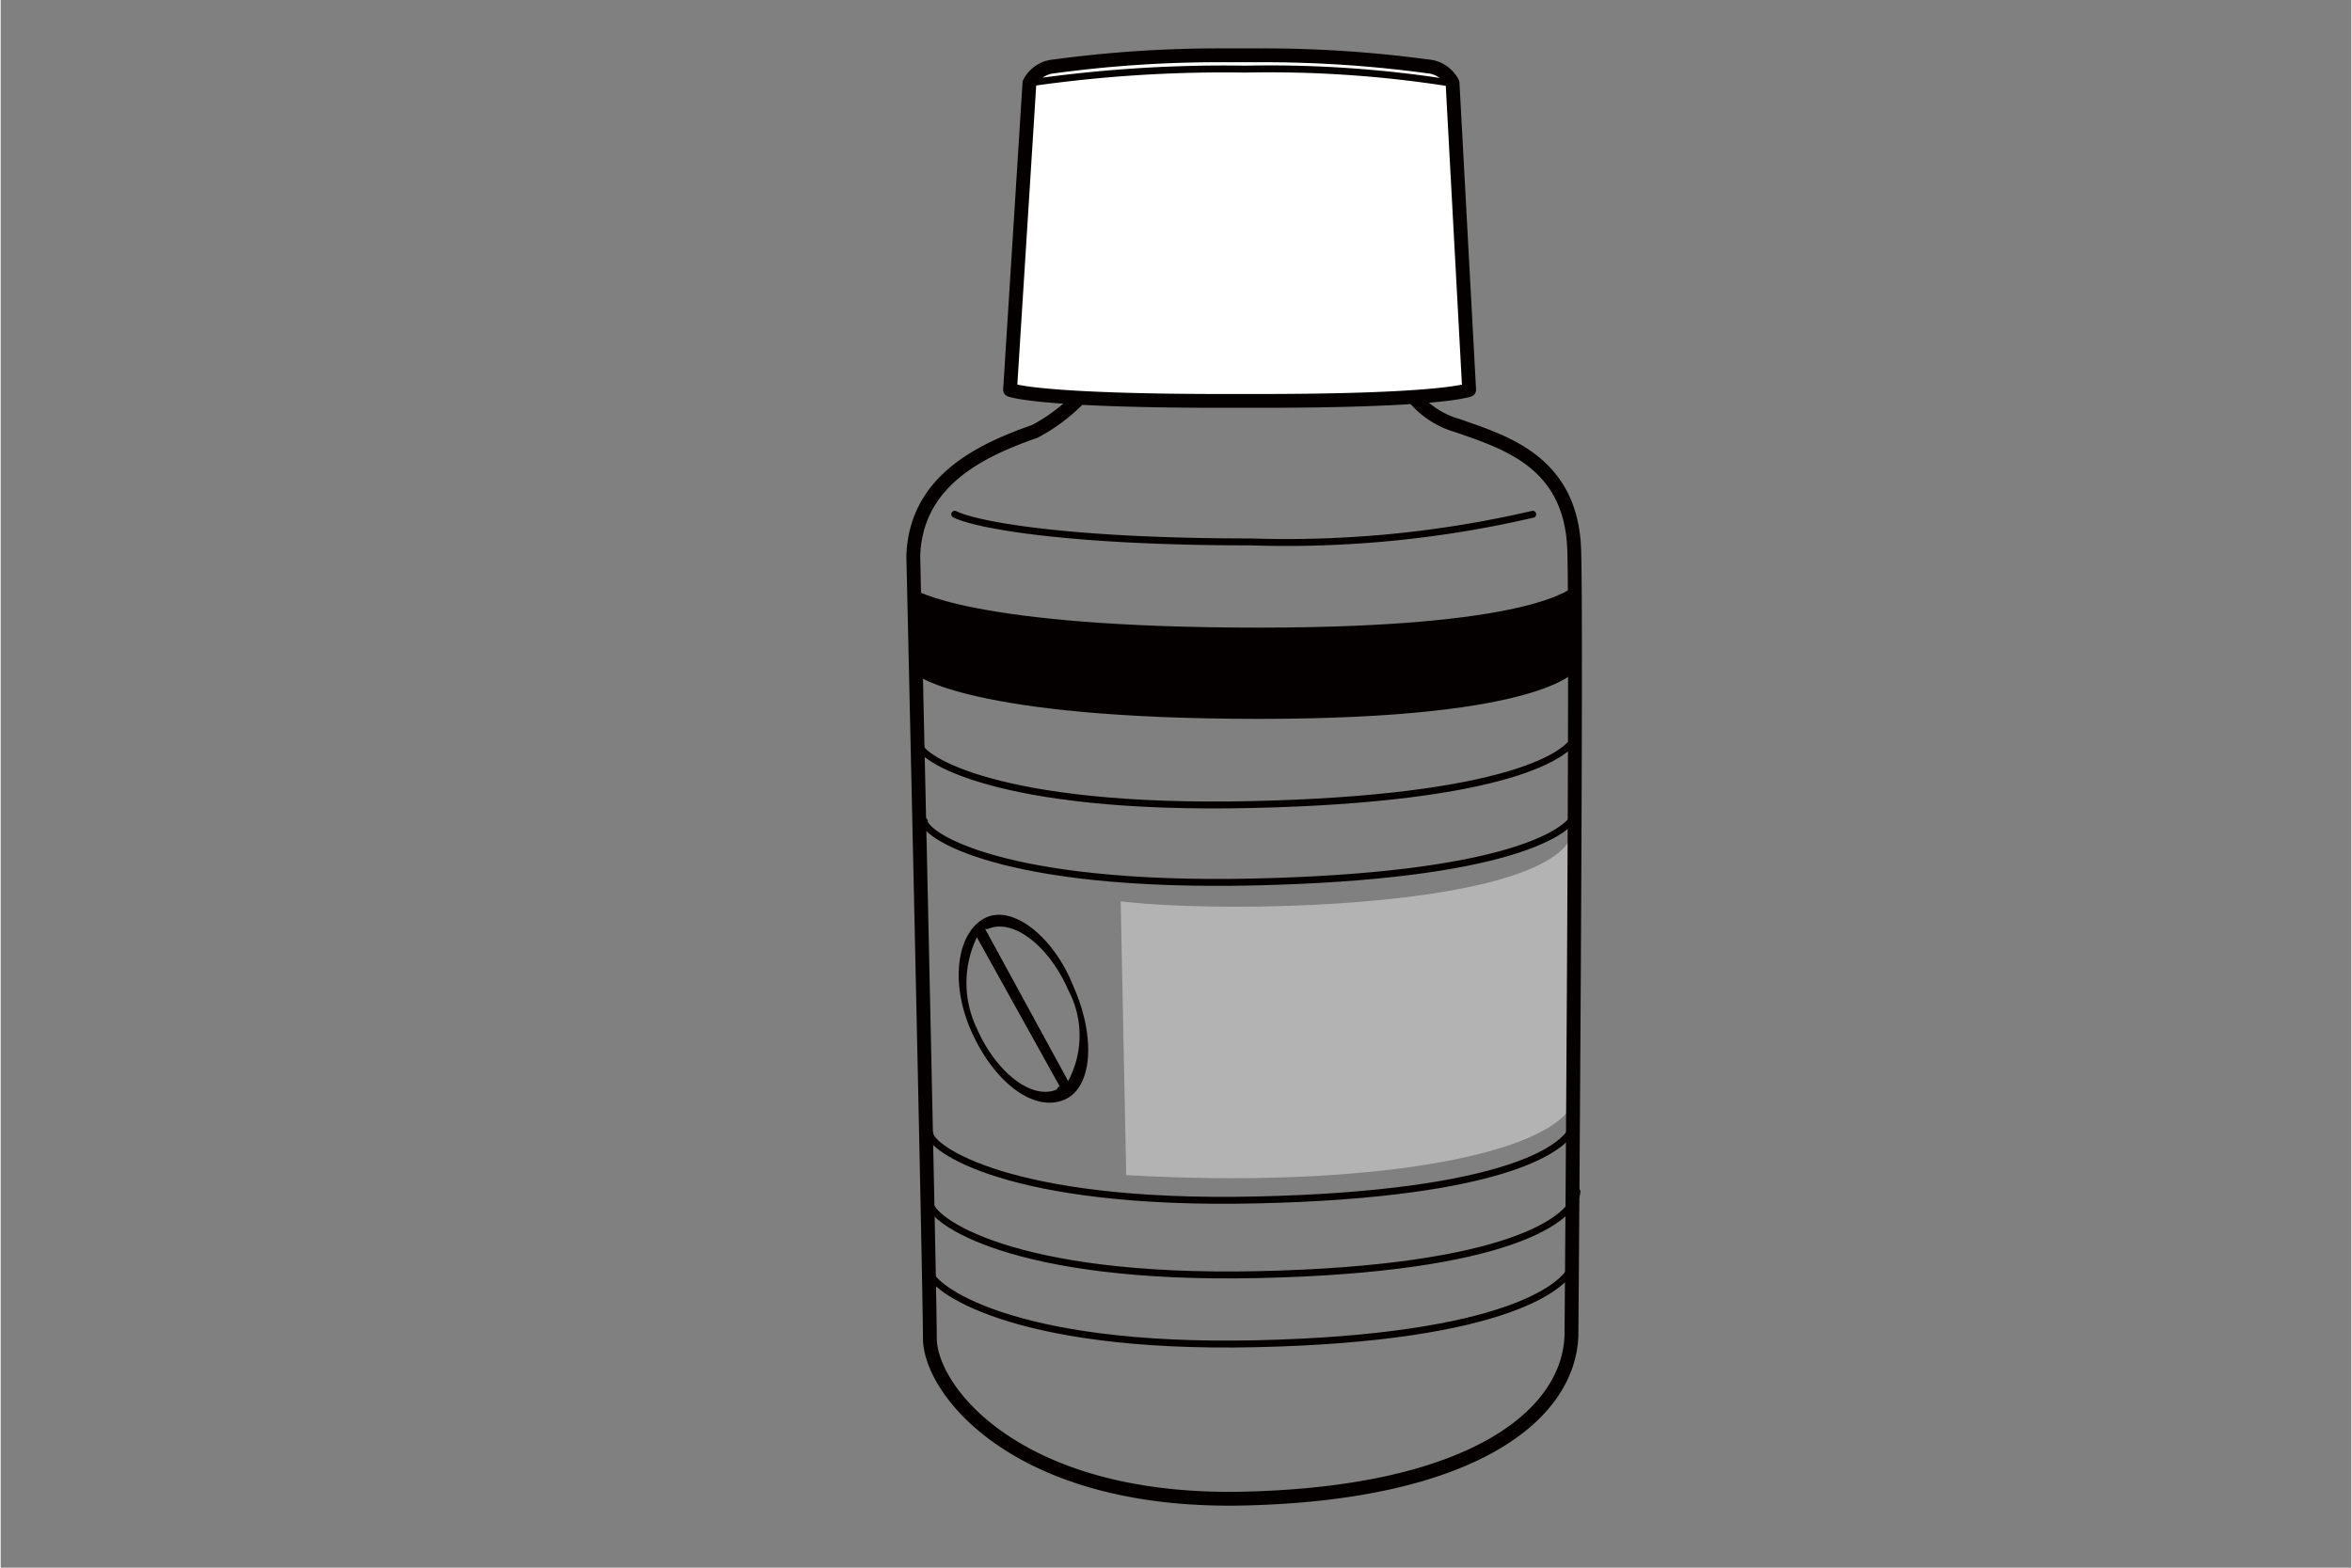 <svg id="レイヤー_1" data-name="レイヤー 1" xmlns="http://www.w3.org/2000/svg" width="30mm" height="20mm" viewBox="0 0 85 56.7"><rect x="0" y="0" width="85" height="56.7" fill="#808080" stroke="none"/><defs><style>.cls-1,.cls-4{fill:none;}.cls-1,.cls-4,.cls-5{stroke:#040000;stroke-linecap:round;stroke-linejoin:round;}.cls-1{stroke-width:0.25px;}.cls-2{fill:#040000;}.cls-3{fill:#b4b3b3;}.cls-4,.cls-5{stroke-width:0.5px;}.cls-5{fill:#fff;}</style></defs><path class="cls-1" d="M33.2,26.9c0,.5,2.8,2.4,12,2.2S56.9,27.3,57,26.5v2.8c-.1.8-2.6,2.4-11.7,2.6s-11.9-1.7-11.9-2.2"/><path class="cls-2" d="M33.1,24.4S35,26,45.5,26,57,24.2,57,24.2V21.1s-1,1.6-11.5,1.6S33,21.3,33,21.3"/><path class="cls-3" d="M40.7,42.5c8.6.5,15.5-.7,16.2-2.7V29.7c.3,3.1-12.2,3.4-16.4,2.9Z"/><path class="cls-2" d="M38.8,35.7c-.7-1.8-2.2-3-3.2-2.5s-1.3,2.3-.5,4.1,2.2,2.9,3.3,2.5S39.6,37.5,38.8,35.7Zm-3.5,1.5a3.8,3.8,0,0,1,0-3.3l3,5.4a.1.1,0,0,0-.1.1C37.3,39.8,36,38.8,35.3,37.2Zm3.3,1.9-3-5.5h.1c.9-.4,2.2.6,2.9,2.2A3.5,3.5,0,0,1,38.6,39.1Z"/><path class="cls-4" d="M38.9,14.5a6.5,6.5,0,0,1-1.5,1.1c-2,.7-4.3,1.8-4.4,4.5,0,0,.6,26.4.6,28.3s3.2,6,11.4,5.8,11.7-3,11.8-5.9c0,0,.2-25.2.1-28.4s-2.5-3.9-4.2-4.5a3.2,3.2,0,0,1-1.8-1.3"/><path class="cls-1" d="M33.6,43.5c0,.6,2.9,2.8,11.9,2.6s11.4-2,11.5-3"/><path class="cls-1" d="M33.6,41c0,.5,2.8,2.6,11.8,2.4s11.4-1.9,11.5-2.8"/><path class="cls-1" d="M33.6,46c0,.5,2.8,2.8,11.8,2.6s11.4-2.1,11.5-3"/><path class="cls-1" d="M34.5,18.6c.8.4,4.2,1,10.7,1a39.4,39.4,0,0,0,10.2-1"/><path class="cls-5" d="M45.5,2a44.4,44.4,0,0,1,6.1.4,1.1,1.1,0,0,1,.9.6l.6,11.1s-.9.4-7.6.4H44.2c-6.8,0-7.7-.4-7.7-.4L37.2,3a1.1,1.1,0,0,1,.9-.6A44.4,44.4,0,0,1,44.2,2Z"/><path class="cls-1" d="M37.2,3A49.2,49.2,0,0,1,45,2.5a42,42,0,0,1,7.4.5"/></svg>
